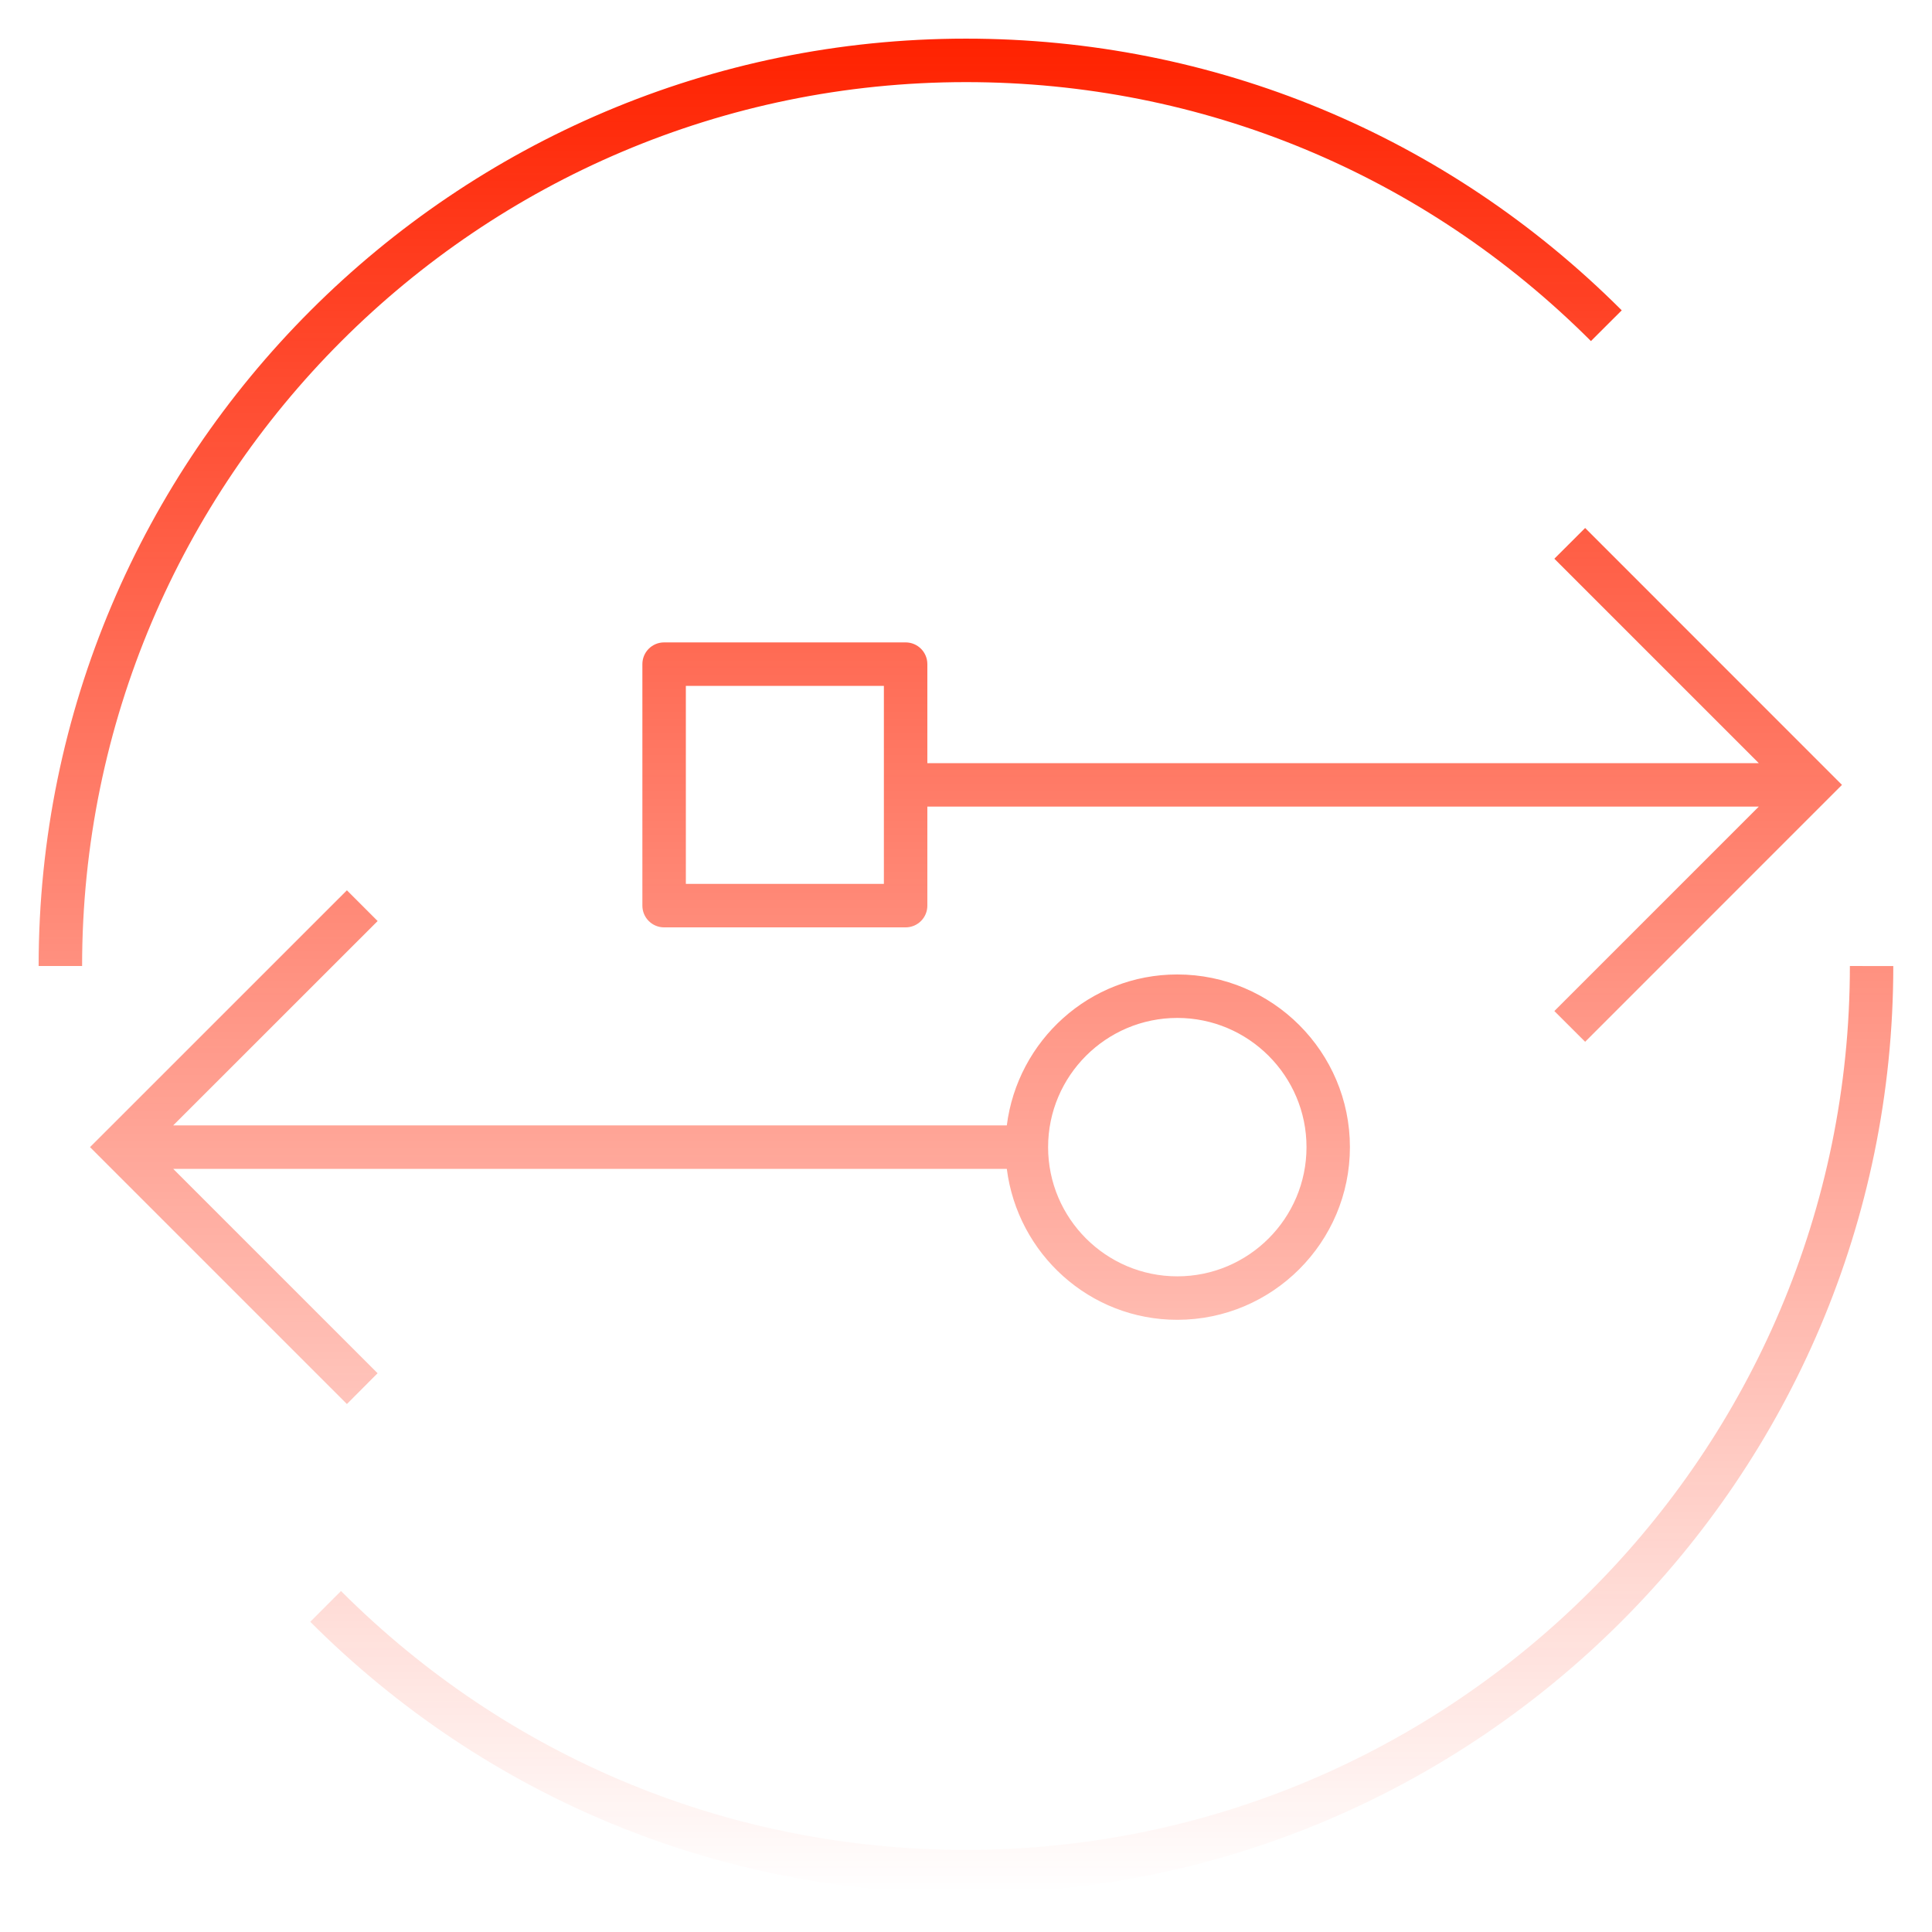 <svg width="200" height="200" viewBox="0 0 200 200" fill="none" xmlns="http://www.w3.org/2000/svg">
<path d="M8.499 100.001H3.999C3.999 47.063 47.062 4.001 99.999 4.001C125.637 4.001 149.737 13.989 167.881 32.126L164.693 35.307C147.406 18.02 124.431 8.501 99.999 8.501C49.543 8.501 8.499 49.545 8.499 100.001ZM191.499 100.001C191.499 150.451 150.456 191.501 99.999 191.501C75.555 191.501 52.581 181.988 35.299 164.701L32.118 167.888C50.243 186.02 74.349 196.007 99.993 196.007C152.931 196.007 195.993 152.938 195.993 100.007L191.499 100.001ZM35.912 145.345L9.318 118.751L35.912 92.163L39.093 95.345L17.93 116.501H104.224C105.343 107.713 112.787 100.876 121.868 100.876C131.724 100.876 139.743 108.895 139.743 118.751C139.743 128.607 131.724 136.626 121.868 136.626C112.781 136.626 105.343 129.788 104.224 121.001H17.93L39.087 142.157L35.912 145.345ZM108.499 118.751C108.499 126.126 114.499 132.126 121.874 132.126C129.249 132.126 135.249 126.126 135.249 118.751C135.249 111.376 129.249 105.376 121.874 105.376C114.499 105.376 108.499 111.376 108.499 118.751ZM160.906 104.663L182.068 83.501H95.999V93.751C95.999 94.995 94.993 96.001 93.749 96.001H68.749C67.505 96.001 66.499 94.995 66.499 93.751V68.751C66.499 67.507 67.505 66.501 68.749 66.501H93.749C94.993 66.501 95.999 67.507 95.999 68.751V79.001H182.068L160.906 57.839L164.093 54.657L190.681 81.251L164.093 107.845L160.906 104.663ZM91.499 71.001H70.999V91.501H91.499V71.001Z" fill="url(#paint0_linear_3415_158)"/>
<defs>
<linearGradient id="paint0_linear_3415_158" x1="99.996" y1="4.001" x2="99.996" y2="196.007" gradientUnits="userSpaceOnUse">
<stop stop-color="#FF2200"/>
<stop offset="1" stop-color="#FF2200" stop-opacity="0"/>
</linearGradient>
</defs>
</svg>
